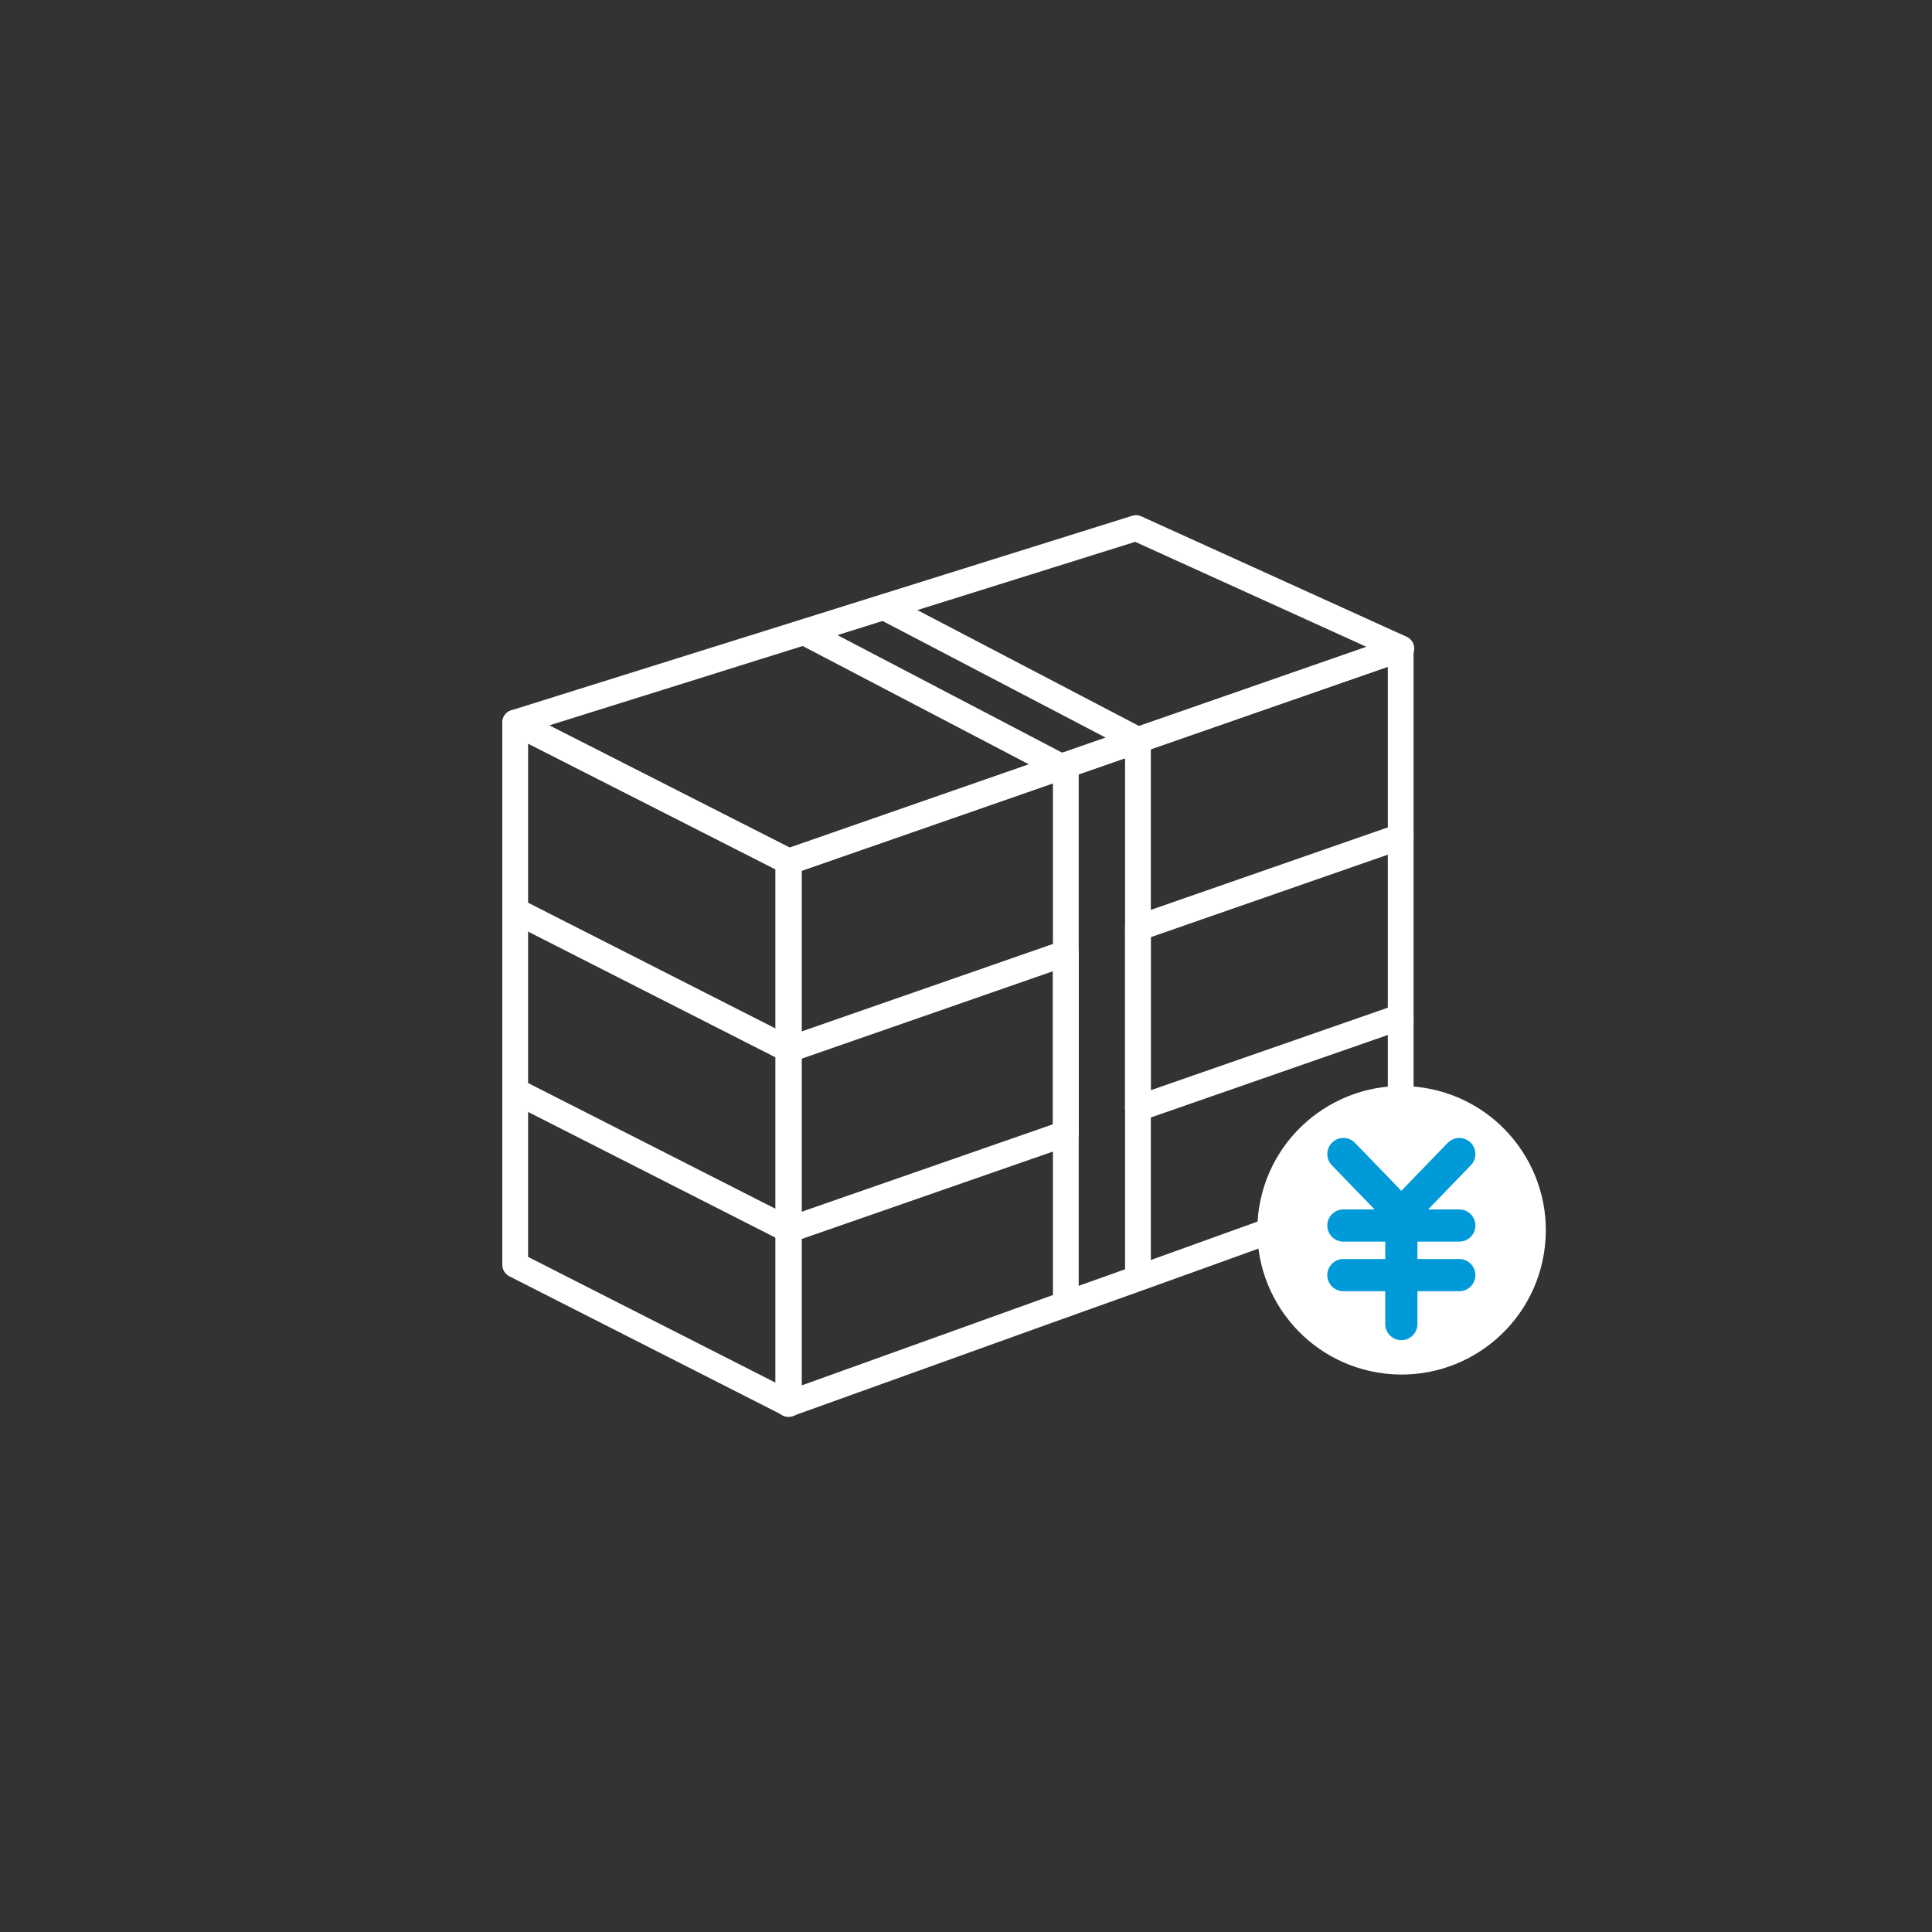 <?xml version="1.0" encoding="UTF-8"?>
<svg xmlns="http://www.w3.org/2000/svg" version="1.1" viewBox="0 0 300 300">
  <rect x="0" y="0" width="300" height="300" fill="#333333" stroke="none"/>
  <defs>
    <style>
      .cls-1 {
        stroke: #fff;
        stroke-width: 4px;
      }

      .cls-1, .cls-2 {
        fill: none;
        stroke-linecap: round;
        stroke-linejoin: round;
      }

      .cls-3 {
        fill: #fff;
      }

      .cls-2 {
        stroke: #019ad8;
        stroke-width: 5px;
      }
    </style>
  </defs>
  <!-- Generator: Adobe Illustrator 28.7.7, SVG Export Plug-In . SVG Version: 1.2.0 Build 194)  -->
  <g>
    <g id="_レイヤー_1" data-name="レイヤー_1">
      <g>
        <g>
          <polygon class="cls-1" points="217.6 100.7 122.5 133.8 80 112.2 176.4 82 217.6 100.7"/>
          <polygon class="cls-1" points="122.5 218 122.5 133.8 80 112.2 80 196.4 122.5 218"/>
          <line class="cls-1" x1="122.5" y1="163" x2="80" y2="141.4"/>
          <line class="cls-1" x1="122.5" y1="191" x2="80" y2="169.4"/>
          <path class="cls-1" d="M176.7,114.9l-11.2,3.9-43.1,15v84.2l43.1-15.5,11.2-4,40.8-14.7v-83.1l-40.8,14.2ZM176.7,172.1v-28.1M165.5,176v-28.1"/>
          <line class="cls-1" x1="217.5" y1="157.9" x2="176.7" y2="172.1"/>
          <line class="cls-1" x1="165.5" y1="176" x2="122.4" y2="191"/>
          <line class="cls-1" x1="217.5" y1="129.9" x2="176.7" y2="144.1"/>
          <line class="cls-1" x1="165.5" y1="148" x2="122.4" y2="163"/>
          <polyline class="cls-1" points="176.7 198.4 176.7 172.1 176.7 144.1 176.7 114.9"/>
          <polyline class="cls-1" points="165.5 202.5 165.5 176 165.5 148 165.5 118.8"/>
          <line class="cls-1" x1="164.3" y1="118.8" x2="125.3" y2="98.4"/>
          <line class="cls-1" x1="176.7" y1="114.9" x2="137.3" y2="94.3"/>
        </g>
        <g>
          <circle class="cls-3" cx="217.6" cy="191" r="22.4" transform="translate(-5.7 375.3) rotate(-80.8)"/>
          <g>
            <polyline class="cls-2" points="226.6 179.2 217.6 188.5 208.6 179.2"/>
            <g>
              <line class="cls-2" x1="217.6" y1="188.5" x2="217.6" y2="205.6"/>
              <line class="cls-2" x1="208.6" y1="190.3" x2="226.6" y2="190.3"/>
              <line class="cls-2" x1="208.6" y1="198" x2="226.6" y2="198"/>
            </g>
          </g>
        </g>
      </g>
    </g>
  </g>
</svg>